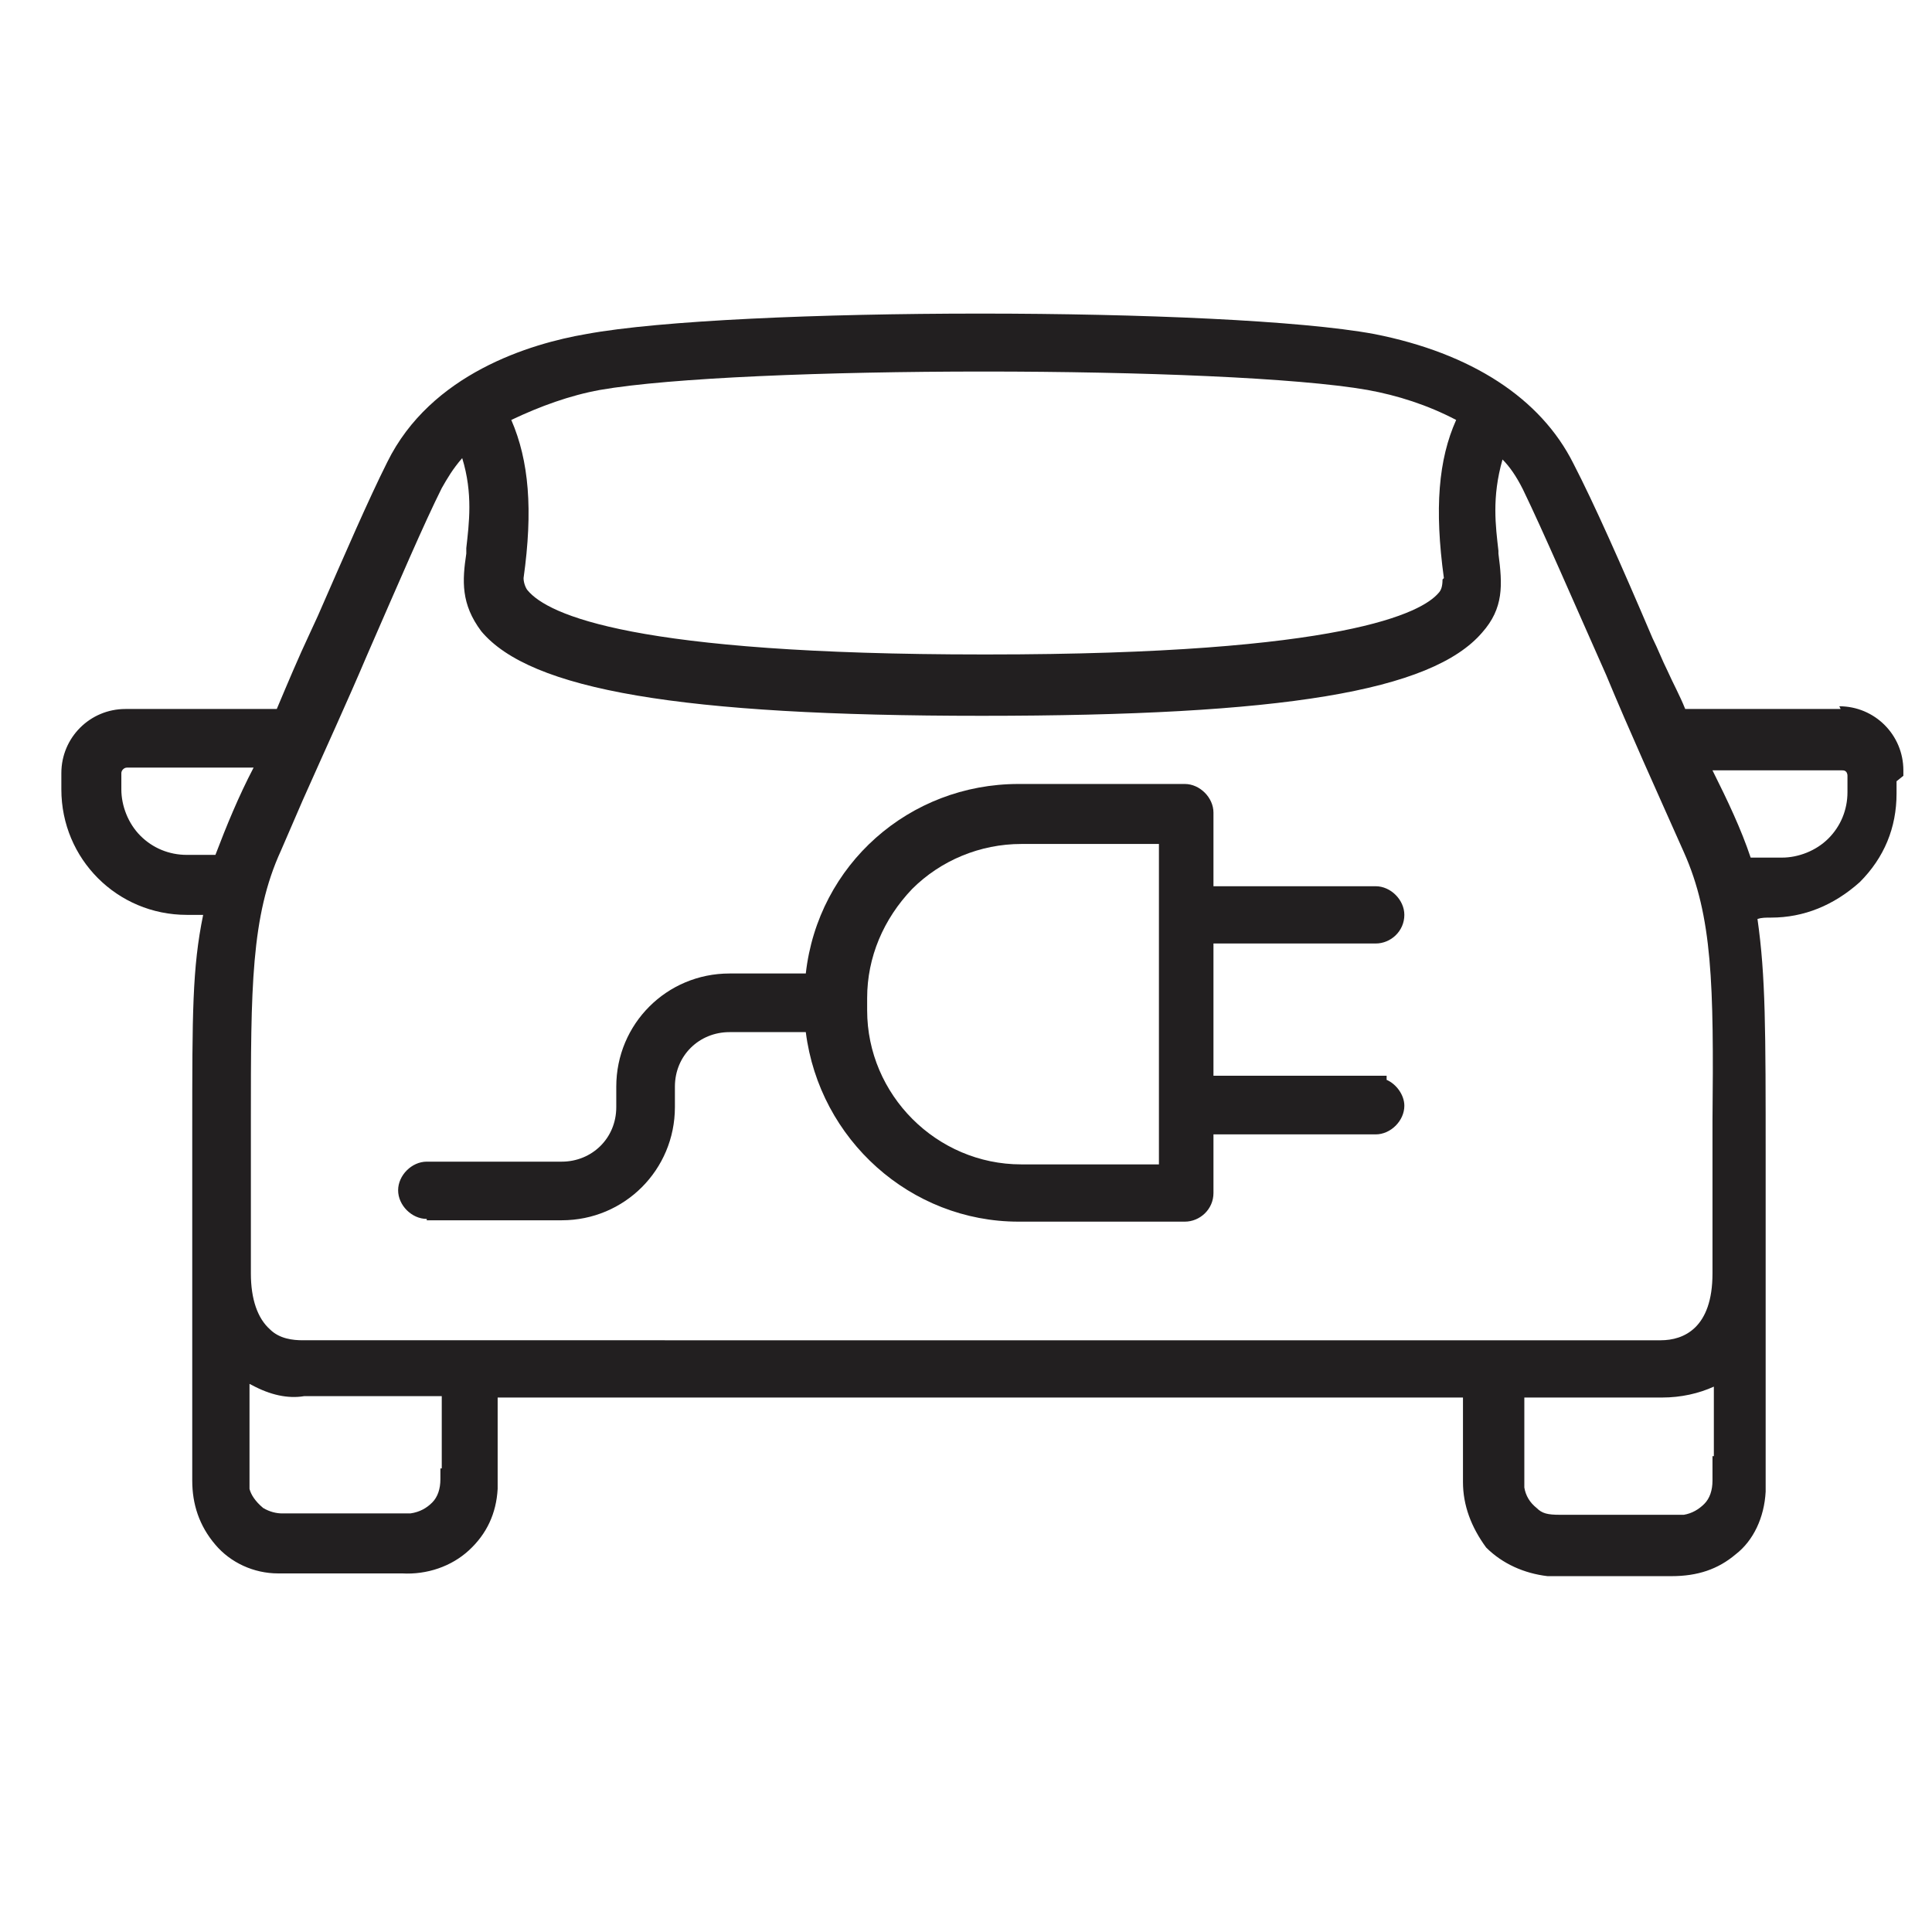 <?xml version="1.0" encoding="UTF-8"?> <svg xmlns="http://www.w3.org/2000/svg" id="Calque_1" version="1.1" viewBox="0 0 141.7 141.7"><defs><style> .st0 { fill: #221f20; } </style></defs><path class="st0" d="M31.3,89.5h9.9s0,0,0,0c4.6,0,8.3-3.7,8.3-8.3v-1.5c0-2.3,1.8-4,4-4h5.6s0,0,0,0c1,7.9,7.7,13.9,15.6,13.9h12.2c1.1,0,2.1-.9,2.1-2.1v-4.3s11.9,0,11.9,0h0c1.1,0,2.1-1,2.1-2.1,0-.8-.6-1.6-1.3-1.9v-.3h-12.7s0-9.7,0-9.7h11.9c1.1,0,2.1-.9,2.1-2.1,0-1.1-1-2.1-2.1-2.1h-11.9s0-5.4,0-5.4c0-1.1-1-2.1-2.1-2.1h-12.2s0,0,0,0c-8,0-14.7,5.9-15.6,13.9h-5.6s0,0,0,0c-4.6,0-8.3,3.7-8.3,8.3v1.5c0,2.3-1.8,4-4,4h-9.9s0,0,0,0c-1.1,0-2.1,1-2.1,2.1,0,1.1,1,2.1,2.1,2.1ZM74.8,61.9h10.2s0,23.5,0,23.5h-10.1c-6.2,0-11.3-5.1-11.3-11.3v-.9c0-3,1.2-5.8,3.3-8,2.1-2.1,5-3.3,8-3.3Z"></path><path class="st0" d="M135,52h-11.4c-.4-1-.9-1.9-1.3-2.8-.4-.8-.7-1.6-1.1-2.4-2.3-5.4-4.3-9.9-5.8-12.8-2.4-4.8-7.5-8.1-14.6-9.5-10.8-2-47-2-57.8,0-4.1.7-11.4,2.9-14.6,9.4-1.4,2.8-3,6.5-5.1,11.3l-.6,1.3c-.8,1.7-1.6,3.6-2.4,5.5h-11.1s0,0,0,0c-2.6,0-4.7,2.1-4.7,4.7v1.2c0,5.1,4.1,9.2,9.2,9.2h1.2c-.8,3.9-.8,7.2-.8,15.9v25.6c0,1.7.5,3.3,1.7,4.7,1.1,1.3,2.8,2.1,4.6,2.1h9.1c1.8.1,3.6-.5,4.9-1.7,1.3-1.2,2-2.7,2.1-4.5v-6.7s70.8,0,70.8,0v6.2c0,1.7.6,3.3,1.7,4.8,1.2,1.2,2.8,1.9,4.5,2.1h9.1s0,0,0,0c1.9,0,3.4-.5,4.7-1.6,1.3-1,2.1-2.7,2.2-4.6v-24.4c0-9.5,0-13.4-.6-17.6h0c.3-.1.6-.1,1-.1,2.4,0,4.6-.9,6.5-2.6,1.8-1.8,2.7-4,2.7-6.5v-.9s.5-.4.5-.4v-.4c0-2.6-2.1-4.7-4.7-4.7ZM18.5,101.6h0c1.3.7,2.6,1,3.8.8h10.1s0,5.3,0,5.3h-.1v.8c0,.7-.2,1.3-.6,1.7-.4.4-.9.7-1.6.8h-9s-.4,0-.4,0c-.4,0-.9-.1-1.4-.4-.6-.5-.9-1-1-1.4v-7.7ZM111.8,102.5h10.1s0,0,0,0c1.4,0,2.7-.3,3.8-.8h0s0,5.1,0,5.1h-.1c0-.1,0,1.8,0,1.8,0,.7-.2,1.3-.6,1.7-.4.4-.9.7-1.5.8h-9.1c-.9,0-1.3-.1-1.7-.5-.5-.4-.8-.9-.9-1.5v-6.6ZM18.4,82.2c0-9.7,0-15,2.2-19.8l1.6-3.7c1.6-3.6,3.3-7.3,4.7-10.6,2.4-5.5,4.2-9.7,5.5-12.3.4-.7.8-1.4,1.5-2.2h0s0,0,0,0c.8,2.6.5,4.8.3,6.6v.4c-.3,2-.4,3.7,1.1,5.7,3.6,4.3,14.6,6.2,36.7,6.2,22.1,0,33-1.8,36.7-6.1,1.6-1.8,1.5-3.5,1.2-5.8v-.2c-.2-1.8-.5-3.9.3-6.7h0s0,0,0,0c.5.5,1,1.2,1.5,2.2,1.5,3.1,3.7,8.2,6.1,13.6,1.7,4.1,3.7,8.5,5.7,13,2.1,4.7,2.2,9.7,2.1,19.7v11.2c0,4-2.1,4.9-3.8,4.9H22.2c0,0,0,0,0,0-.7,0-1.7-.1-2.4-.8-.9-.8-1.4-2.2-1.4-4.1v-11.1ZM105.8,42.5c0,.5-.1.8-.3,1-1.2,1.4-6.8,4.5-33.1,4.5h-.3c-25.6,0-31.9-2.9-33.4-4.7-.1-.1-.3-.5-.3-.9.7-5,.4-8.6-.9-11.6h0c2.1-1,4.3-1.8,6.5-2.2,10.3-1.8,46-1.8,56.3,0,2.2.4,4.4,1.1,6.5,2.2-1.3,2.9-1.6,6.5-.9,11.6ZM18.6,56.3h0c-1.1,2.1-2,4.3-2.8,6.4h0s-2.1,0-2.1,0c-1.3,0-2.5-.5-3.4-1.4-.9-.9-1.4-2.2-1.4-3.4v-1.2c0-.2.2-.4.4-.4h9.5ZM130.5,62.9h-2.1c-.7-2.1-1.7-4.2-2.8-6.4h0s9.5,0,9.5,0c.1,0,.2,0,.3.1,0,0,.1.1.1.3v1.2c0,1.3-.5,2.5-1.4,3.4-.9.9-2.2,1.4-3.4,1.4Z"></path></svg> 